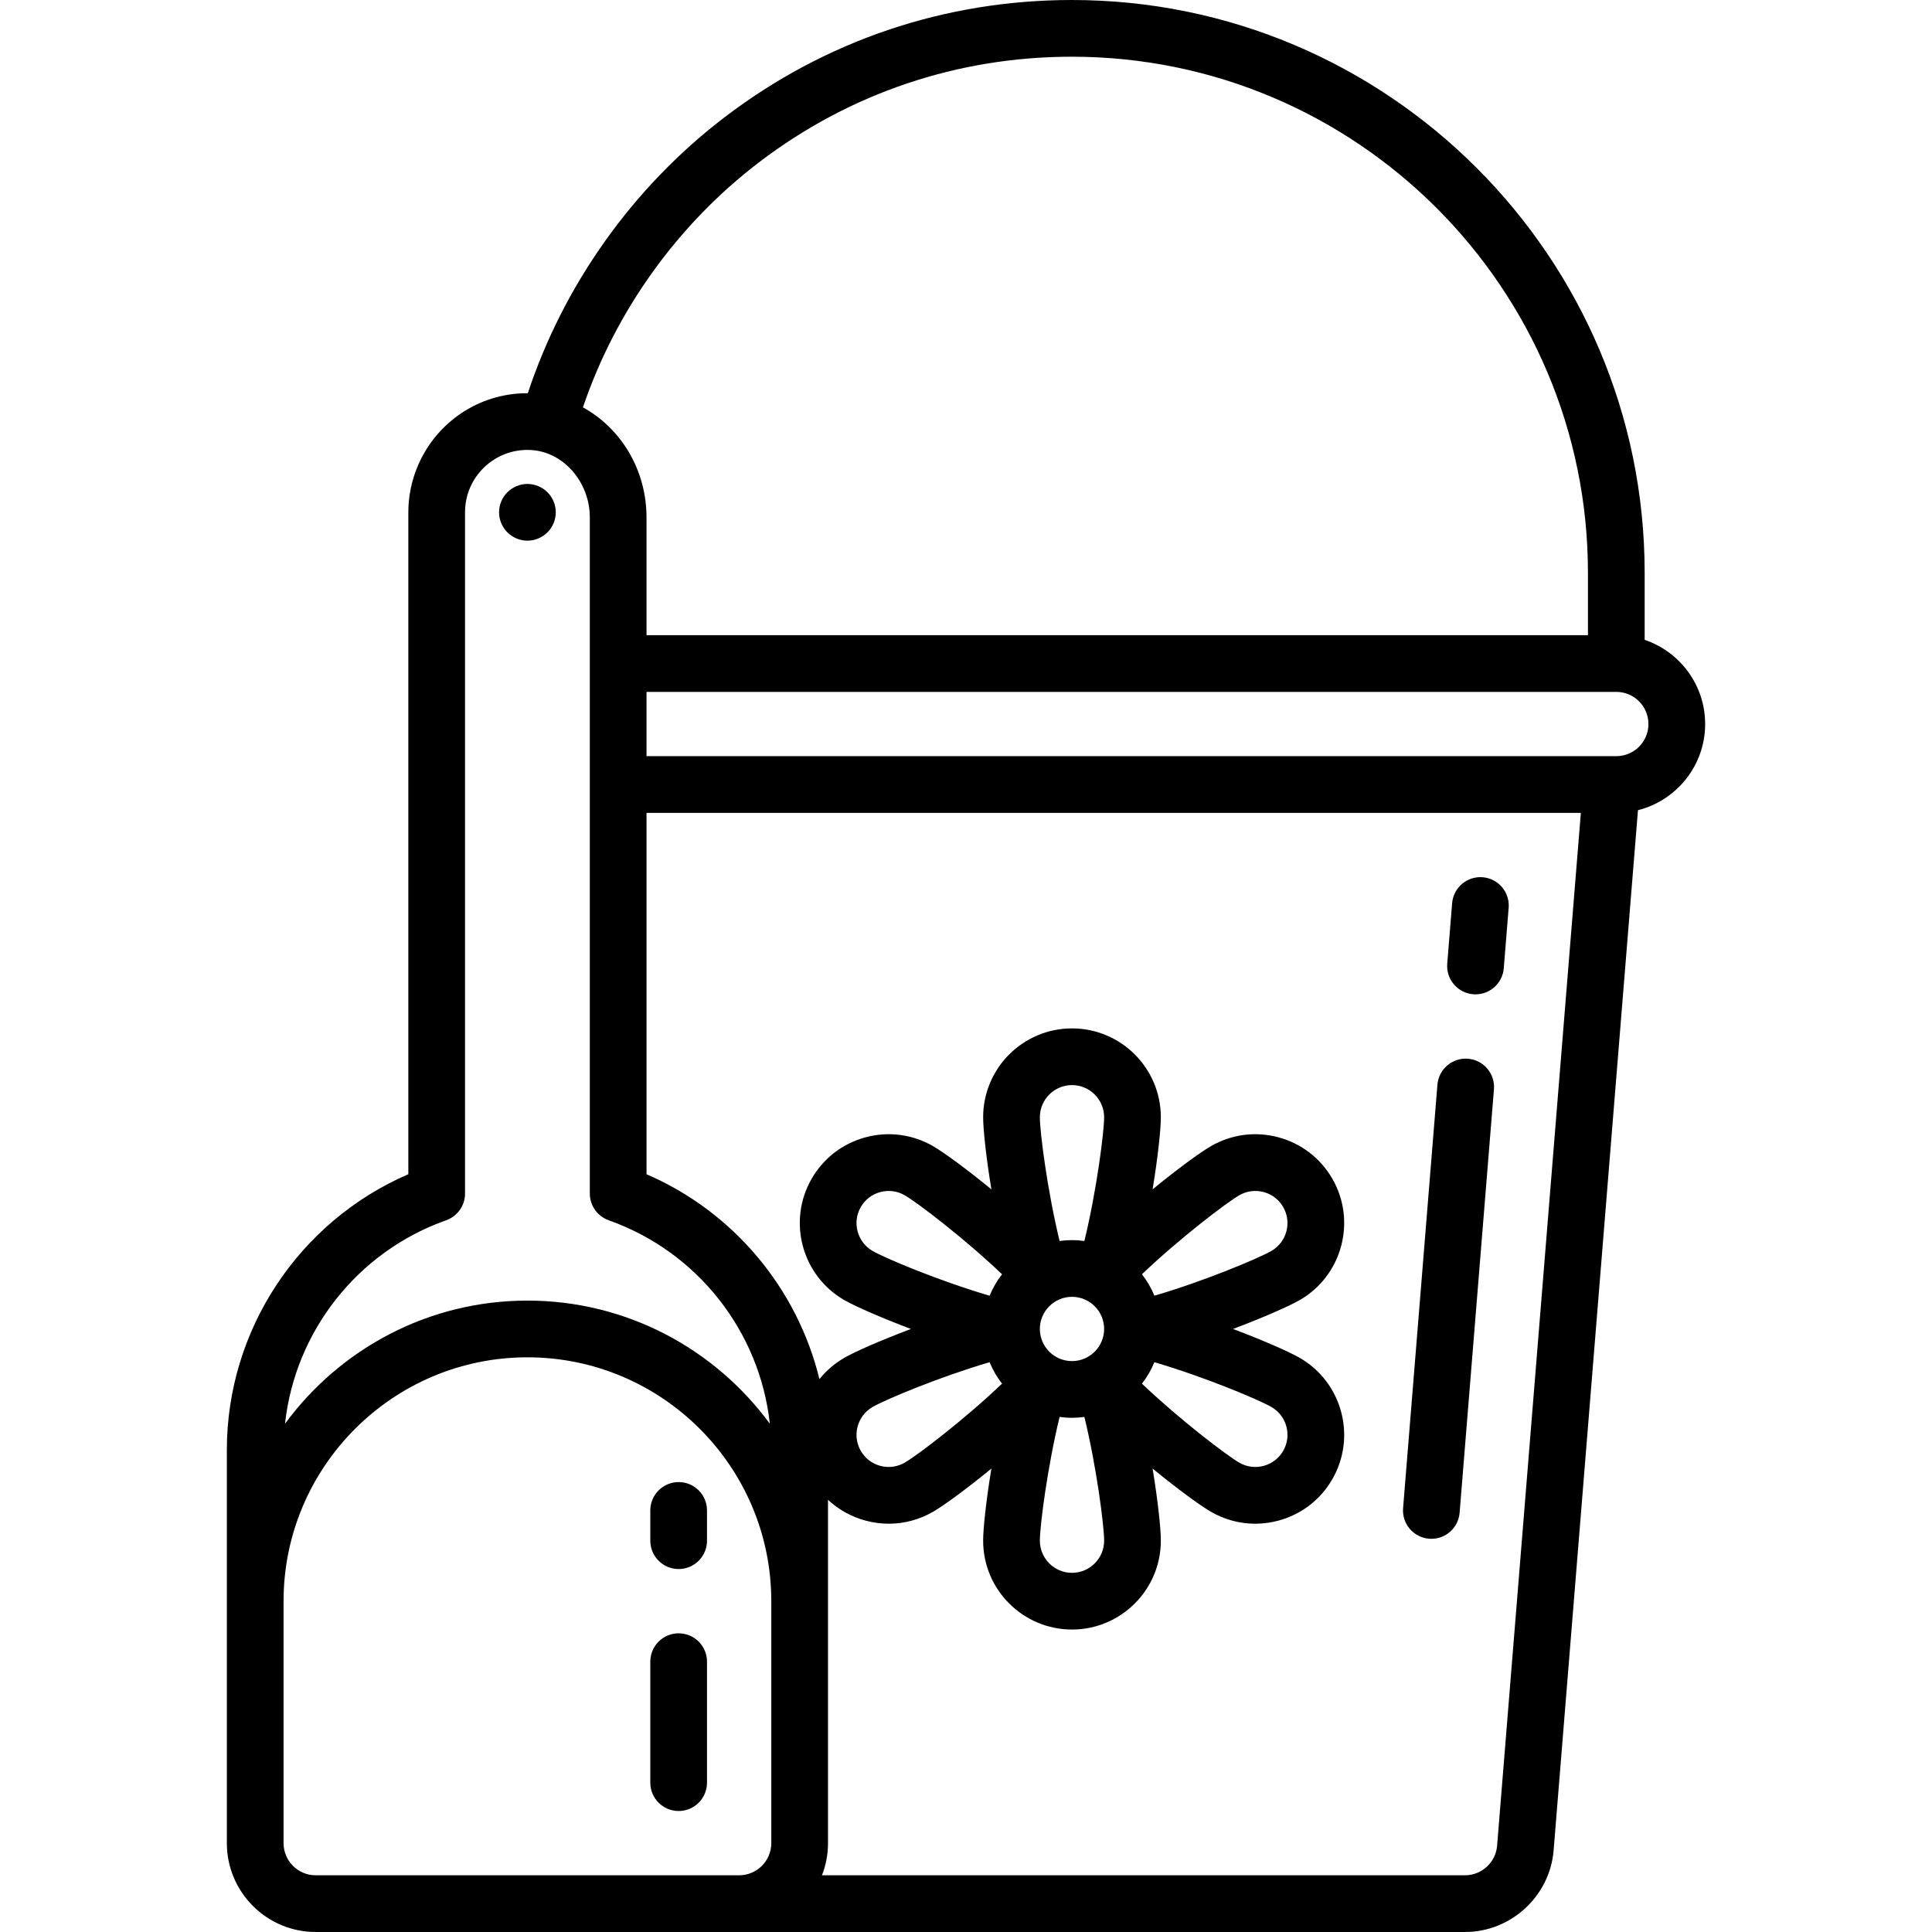 <?xml version="1.0" encoding="iso-8859-1"?>
<!-- Generator: Adobe Illustrator 19.0.0, SVG Export Plug-In . SVG Version: 6.00 Build 0)  -->
<svg version="1.1" id="Capa_1" xmlns="http://www.w3.org/2000/svg" xmlns:xlink="http://www.w3.org/1999/xlink" x="0px" y="0px"
	 viewBox="0 0 511 511" style="enable-background:new 0 0 511 511;" xml:space="preserve">
<g>
	<path d="M451,191.5c0-10.336-6.71-19.128-16-22.266V151.5C435,67.962,367.038,0,283.5,0c-33.519,0-65.283,10.725-91.857,31.015
		C167.436,49.496,149.115,75.251,139.604,104c-8.157-0.035-15.838,3.005-21.785,8.648C111.579,118.57,108,126.899,108,135.5v175.076
		c-28.919,12.493-48,41.153-48,72.924v104c0,12.958,10.542,23.5,23.5,23.5h112h192c12.152,0,22.441-9.488,23.423-21.601
		l22.306-275.108C443.427,211.726,451,202.482,451,191.5z M200.745,42.937C224.683,24.661,253.299,15,283.5,15
		C358.767,15,420,76.233,420,151.5V168H171v-31.142c0-12.613-6.785-23.613-16.821-29.116
		C162.835,82.23,179.197,59.389,200.745,42.937z M118.003,322.754c2.995-1.06,4.997-3.893,4.997-7.07V135.5
		c0-4.571,1.827-8.823,5.145-11.971c3.097-2.939,7.1-4.529,11.354-4.529c0.298,0,0.599,0.008,0.899,0.023
		c8.603,0.451,15.602,8.451,15.602,17.834v178.827c0,3.177,2.002,6.01,4.997,7.07c23.516,8.326,39.968,29.447,42.618,53.813
		C189.135,356.839,165.793,344,139.5,344s-49.635,12.839-64.115,32.568C78.035,352.201,94.487,331.08,118.003,322.754z M75,487.5
		v-64c0-35.565,28.935-64.5,64.5-64.5s64.5,28.935,64.5,64.5v64c0,4.687-3.813,8.5-8.5,8.5h-112C78.813,496,75,492.187,75,487.5z
		 M395.972,488.187c-0.355,4.381-4.077,7.813-8.472,7.813H217.403c1.027-2.638,1.597-5.503,1.597-8.5v-90.809
		c2.78,2.6,6.174,4.495,9.955,5.508c2.024,0.542,4.079,0.811,6.121,0.811c4.072,0,8.091-1.068,11.711-3.158
		c2.816-1.626,8.785-5.979,15.428-11.426c-1.402,8.525-2.18,15.875-2.18,19.074c0,12.958,10.542,23.5,23.5,23.5
		s23.5-10.542,23.5-23.5c0-3.198-0.778-10.549-2.18-19.075c6.687,5.481,12.668,9.833,15.428,11.427
		c3.621,2.091,7.639,3.159,11.711,3.159c2.041,0,4.096-0.269,6.121-0.811c6.063-1.625,11.131-5.513,14.27-10.95
		c6.479-11.221,2.62-25.622-8.602-32.101c-2.724-1.573-9.539-4.589-17.653-7.648c8.114-3.059,14.929-6.075,17.653-7.648
		c11.221-6.479,15.08-20.88,8.602-32.102c-3.139-5.436-8.206-9.325-14.27-10.949c-6.062-1.625-12.396-0.792-17.832,2.348
		c-2.816,1.626-8.785,5.979-15.427,11.425c1.402-8.525,2.18-15.875,2.18-19.074c0-12.958-10.542-23.5-23.5-23.5
		s-23.5,10.542-23.5,23.5c0,3.198,0.778,10.549,2.18,19.074c-6.641-5.445-12.609-9.798-15.428-11.425
		c-5.436-3.138-11.769-3.973-17.832-2.348c-6.063,1.625-11.131,5.513-14.27,10.95c-6.479,11.221-2.62,25.622,8.602,32.101
		c2.724,1.573,9.538,4.589,17.651,7.648c-7.971,2.997-14.756,5.977-17.651,7.649c-2.59,1.496-4.783,3.417-6.552,5.621
		c-5.844-23.938-22.648-44.22-45.735-54.193V215h0.5h246.623L395.972,488.187z M292.035,351.5c0,4.687-3.813,8.5-8.5,8.5
		s-8.5-3.813-8.5-8.5s3.813-8.5,8.5-8.5S292.035,346.813,292.035,351.5z M280.256,374.766c1.072,0.15,2.166,0.234,3.279,0.234
		c1.113,0,2.207-0.083,3.279-0.234c3.233,13.297,5.221,28.842,5.221,32.734c0,4.687-3.813,8.5-8.5,8.5s-8.5-3.813-8.5-8.5
		C275.035,403.607,277.023,388.063,280.256,374.766z M305.322,360.291c13.13,3.845,27.549,9.878,30.96,11.847
		c4.059,2.344,5.455,7.553,3.111,11.611c-1.135,1.966-2.968,3.373-5.162,3.96c-2.194,0.589-4.483,0.287-6.45-0.849
		c-3.358-1.939-15.845-11.447-25.746-20.898C303.381,364.247,304.492,362.341,305.322,360.291z M302.036,337.036
		c9.817-9.367,22.295-18.905,25.746-20.898c1.967-1.136,4.257-1.437,6.45-0.849c2.193,0.587,4.026,1.994,5.162,3.96
		c2.343,4.059,0.947,9.268-3.111,11.612c-3.411,1.969-17.83,8.002-30.96,11.847C304.492,340.658,303.381,338.753,302.036,337.036z
		 M286.814,328.234c-1.072-0.15-2.166-0.234-3.279-0.234c-1.113,0-2.207,0.083-3.279,0.234c-3.233-13.297-5.221-28.842-5.221-32.734
		c0-4.687,3.813-8.5,8.5-8.5s8.5,3.813,8.5,8.5C292.035,299.393,290.047,314.937,286.814,328.234z M261.747,342.709
		c-13.13-3.845-27.549-9.878-30.96-11.847c-4.059-2.344-5.455-7.553-3.111-11.611c1.135-1.966,2.968-3.373,5.162-3.96
		c2.193-0.587,4.484-0.287,6.449,0.849c3.454,1.994,15.93,11.532,25.747,20.898C263.689,338.753,262.578,340.658,261.747,342.709z
		 M265.034,365.964c-9.818,9.367-22.295,18.905-25.746,20.898c-1.967,1.135-4.258,1.438-6.45,0.849
		c-2.193-0.587-4.026-1.994-5.162-3.96c-2.343-4.059-0.947-9.268,3.111-11.612c3.511-2.027,17.949-8.034,30.961-11.846
		C262.578,362.342,263.689,364.248,265.034,365.964z M427.5,200h-1.245H171.5H171v-17h256.5c4.687,0,8.5,3.813,8.5,8.5
		S432.187,200,427.5,200z"/>
	<path d="M377.977,406.98c0.206,0.017,0.411,0.025,0.614,0.025c3.867,0,7.149-2.972,7.467-6.895l9.081-112.004
		c0.334-4.128-2.741-7.747-6.87-8.082c-4.121-0.329-7.747,2.741-8.082,6.87l-9.081,112.004
		C370.772,403.027,373.848,406.645,377.977,406.98z"/>
	<path d="M389.653,262.973c0.207,0.017,0.411,0.025,0.614,0.025c3.867,0,7.149-2.972,7.467-6.895l1.297-15.998
		c0.334-4.128-2.741-7.747-6.87-8.082c-4.128-0.329-7.747,2.741-8.082,6.87l-1.297,15.998
		C382.449,259.02,385.524,262.638,389.653,262.973z"/>
	<path d="M139.5,143c1.97,0,3.91-0.8,5.3-2.2c1.4-1.39,2.2-3.33,2.2-5.3c0-1.97-0.8-3.91-2.2-5.3c-1.39-1.4-3.33-2.2-5.3-2.2
		c-1.97,0-3.91,0.8-5.3,2.2c-1.4,1.39-2.2,3.33-2.2,5.3c0,1.98,0.8,3.91,2.2,5.3C135.59,142.2,137.52,143,139.5,143z"/>
	<path d="M179.5,432c-4.142,0-7.5,3.358-7.5,7.5v32c0,4.142,3.358,7.5,7.5,7.5s7.5-3.358,7.5-7.5v-32
		C187,435.358,183.642,432,179.5,432z"/>
	<path d="M179.5,392c-4.142,0-7.5,3.358-7.5,7.5v8c0,4.142,3.358,7.5,7.5,7.5s7.5-3.358,7.5-7.5v-8
		C187,395.358,183.642,392,179.5,392z"/>
</g>
<g>
</g>
<g>
</g>
<g>
</g>
<g>
</g>
<g>
</g>
<g>
</g>
<g>
</g>
<g>
</g>
<g>
</g>
<g>
</g>
<g>
</g>
<g>
</g>
<g>
</g>
<g>
</g>
<g>
</g>
</svg>

